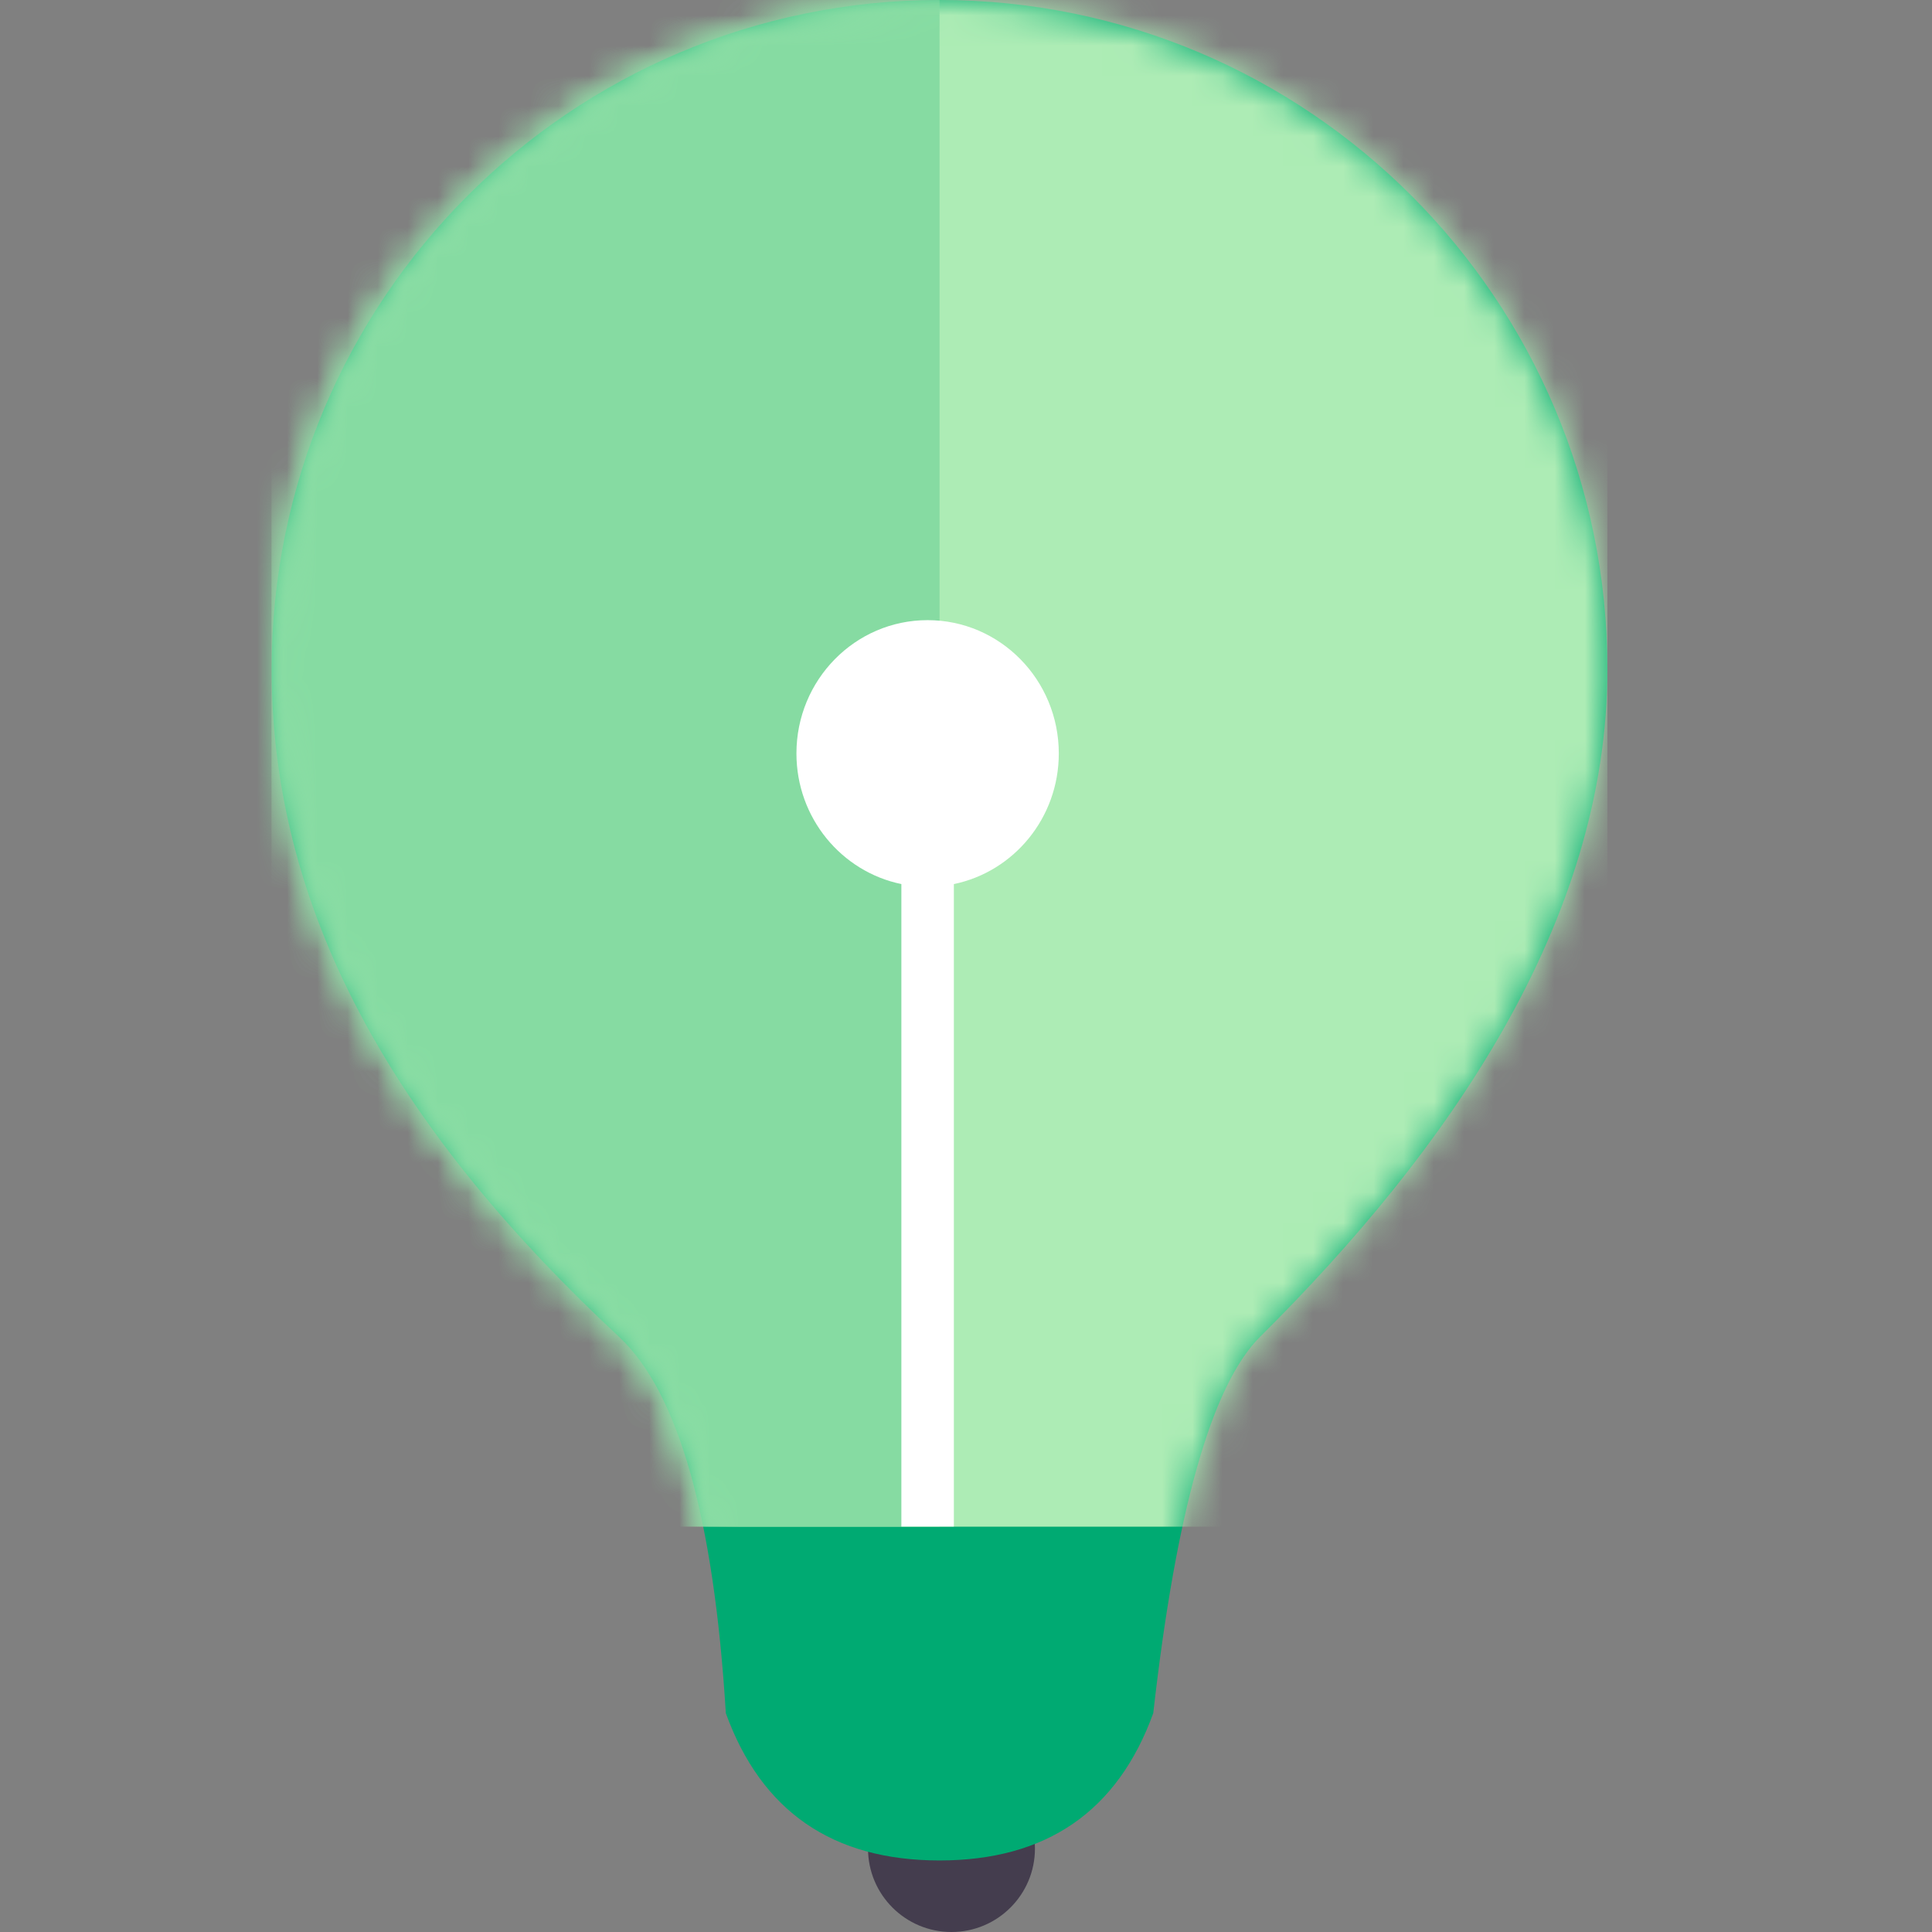 <svg xmlns="http://www.w3.org/2000/svg" xmlns:xlink="http://www.w3.org/1999/xlink" width="64" height="64" viewBox="0 0 64 64">
    <rect x="0" y="0" width="64" height="64" fill="#808080" stroke="none"/>
    <defs>
        <path id="a" d="M0 22.169C0 9.925 9.905 0 22.123 0c12.219 0 22.124 9.925 22.124 22.169 0 8.387-5.31 15.962-11.504 22.113-1.601 1.59-2.781 5.747-3.54 12.47-1.18 3.252-3.54 4.878-7.08 4.878s-5.9-1.626-7.079-4.878c-.396-6.484-1.576-10.64-3.54-12.47C4.424 37.687 0 30.556 0 22.17z"/>
        <path id="c" d="M0-.79h44.247v51.358H0z"/>
    </defs>
    <g fill="none" fill-rule="evenodd">
        <path d="M0 0h64v64H0z"/>
        <g transform="translate(9)">
            <circle cx="22.519" cy="61.235" r="2.765" fill="#443D4E"/>
            <mask id="b" fill="#fff">
                <use xlink:href="#a"/>
            </mask>
            <use fill="#00AA72" xlink:href="#a"/>
            <g mask="url(#b)">
                <use fill="#B7E6A8" xlink:href="#c"/>
                <use fill="#ADECB5" xlink:href="#c"/>
            </g>
            <path fill="#86DBA2" d="M-.79-.79h22.914v51.358H-.79z" mask="url(#b)"/>
            <path fill="#FFF" d="M22.598 29.286v21.282h-1.739V29.286c-1.983-.41-3.476-2.191-3.476-4.327 0-2.439 1.945-4.416 4.345-4.416 2.4 0 4.346 1.977 4.346 4.416 0 2.136-1.493 3.918-3.476 4.327z" mask="url(#b)"/>
        </g>
    </g>
</svg>
